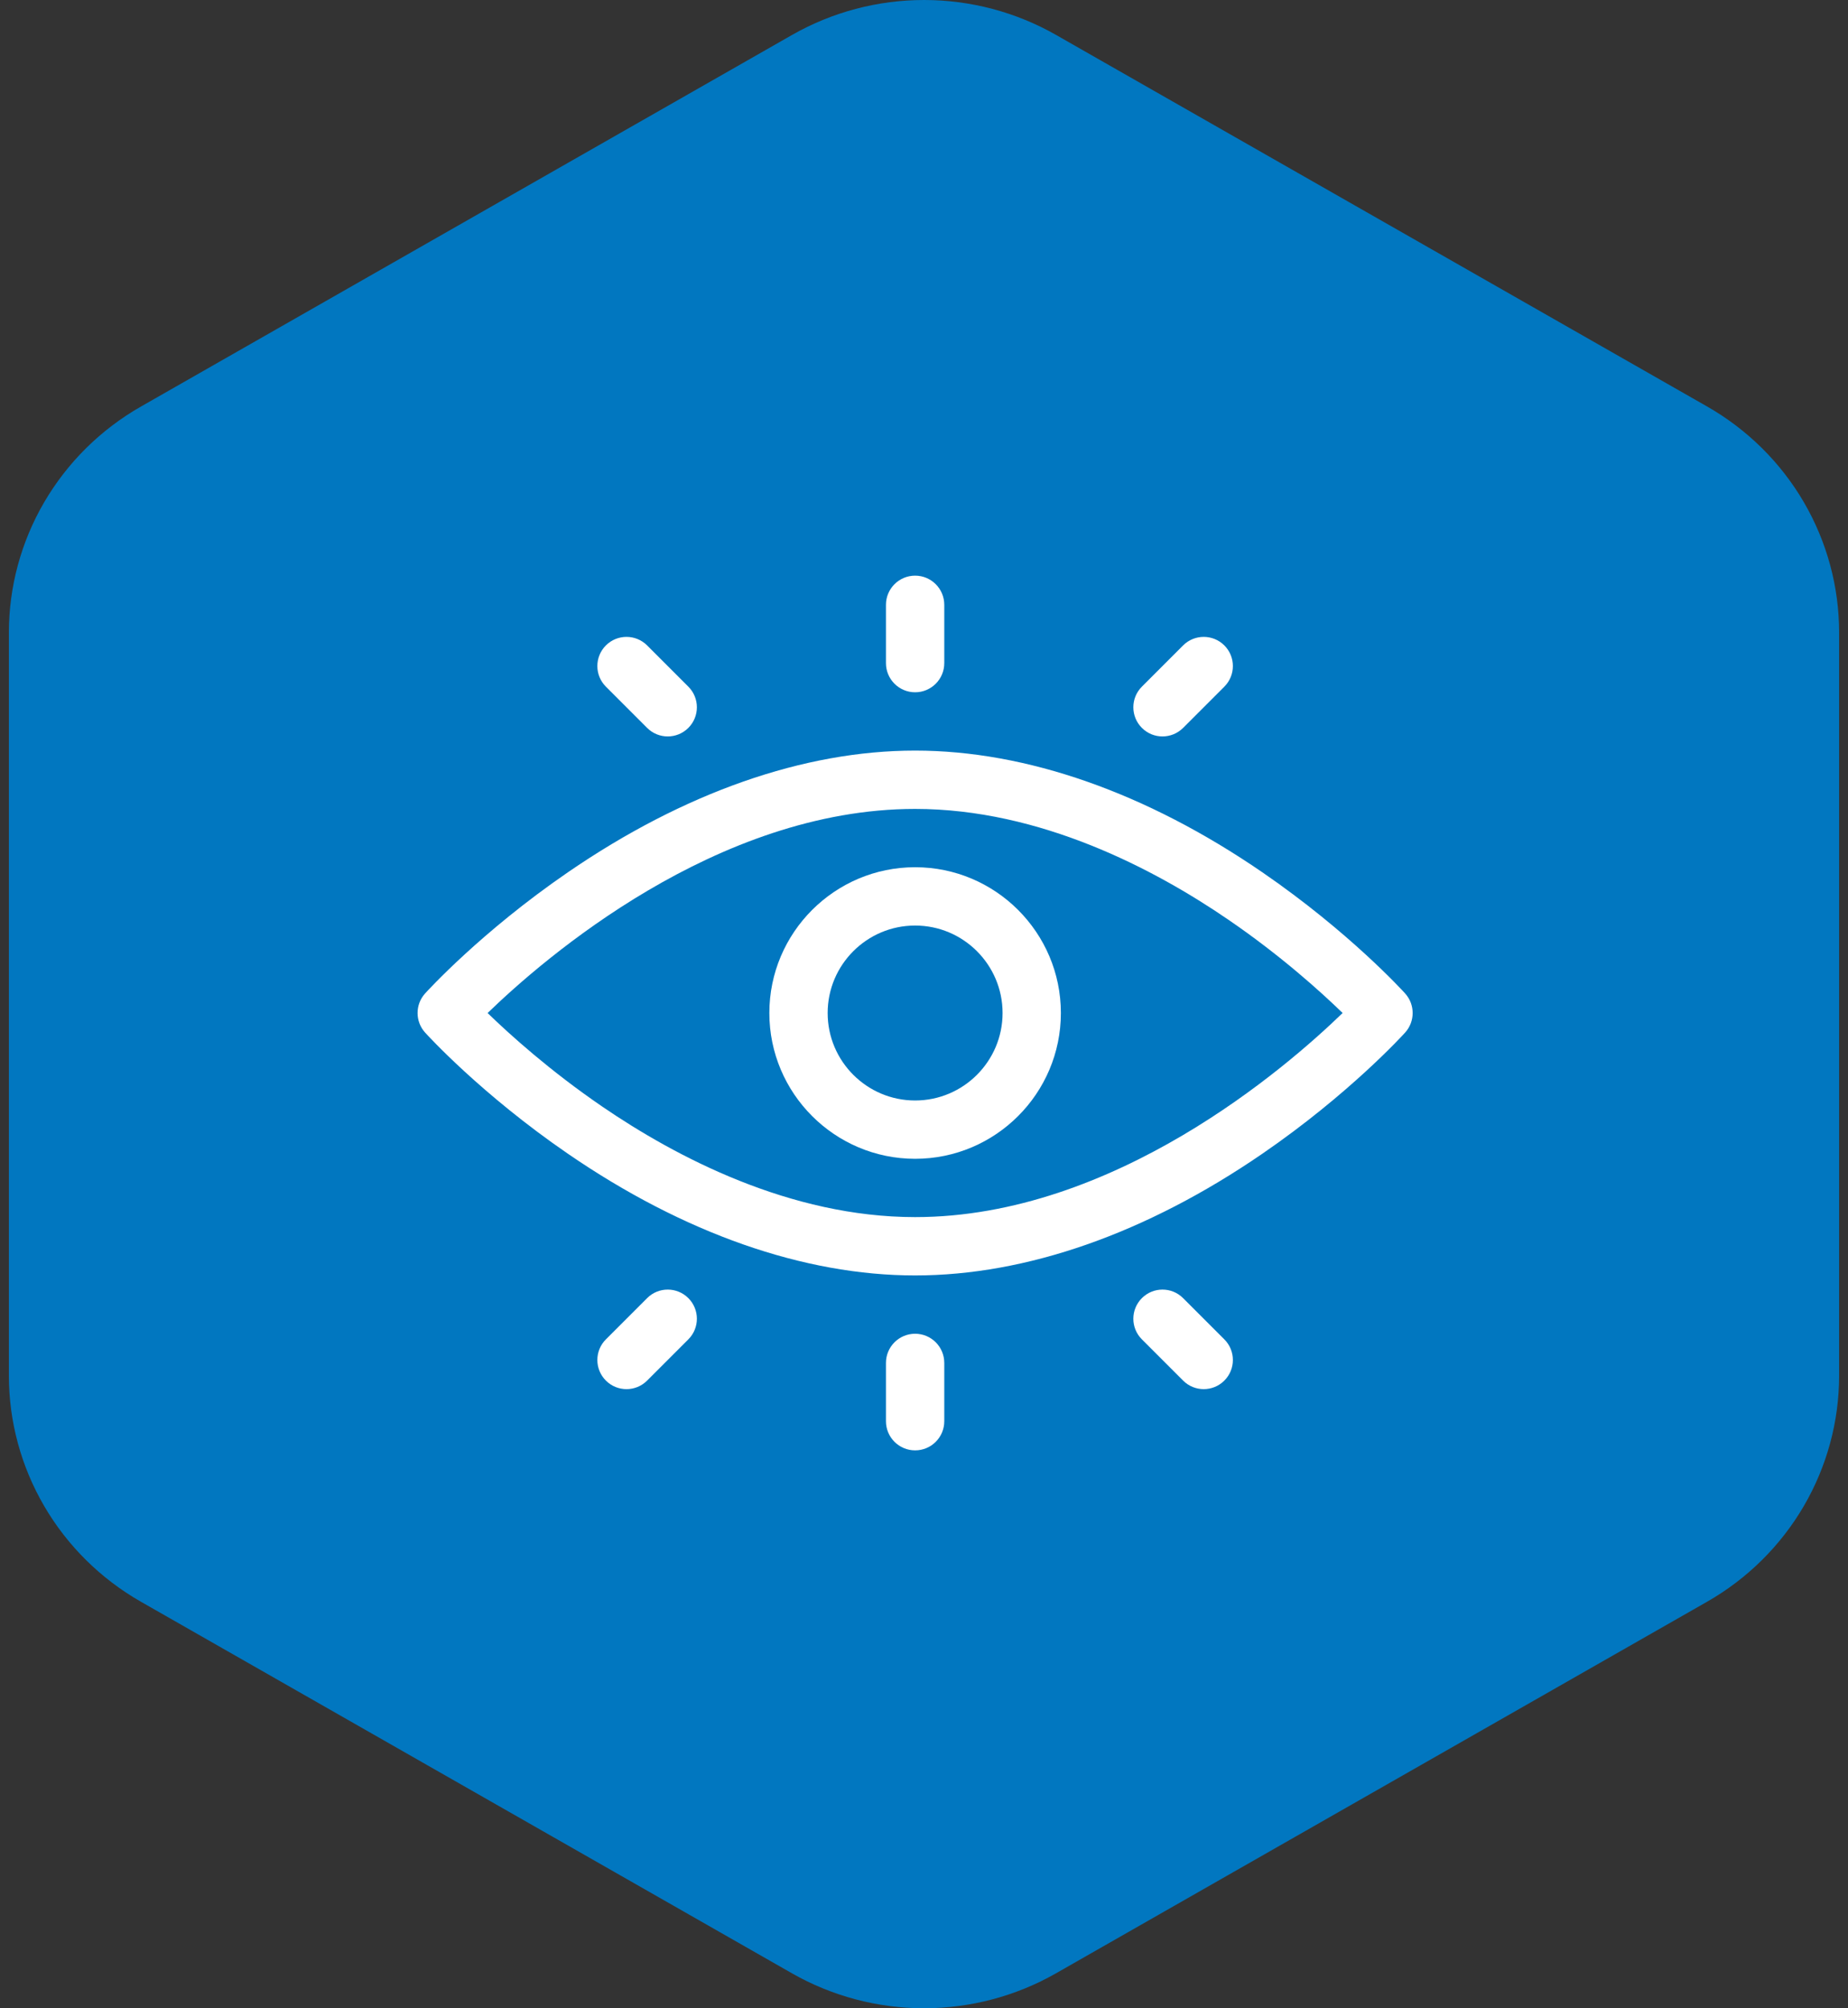 <svg xmlns="http://www.w3.org/2000/svg" width="104" height="113" viewBox="0 0 104 113" fill="none"><rect x="0" y="0" width="104" height="113" fill="#333333" stroke="none"/><path d="M96.072 22.873L59.436 1.968C57.176 0.679 54.613 0 52.004 0C49.395 0 46.831 0.679 44.572 1.968L7.937 22.873C5.676 24.161 3.799 26.016 2.493 28.249C1.188 30.482 0.5 33.016 0.5 35.595V77.404C0.5 79.983 1.186 82.516 2.491 84.75C3.796 86.983 5.672 88.838 7.932 90.127L44.567 111.032C46.827 112.321 49.39 113 51.999 113C54.609 113 57.172 112.321 59.432 111.032L96.068 90.127C98.328 88.838 100.204 86.983 101.509 84.75C102.814 82.516 103.5 79.983 103.5 77.404V35.595C103.501 33.017 102.815 30.484 101.511 28.25C100.207 26.017 98.331 24.163 96.072 22.873Z" fill="#0177C0"></path><g clip-path="url(#clip0_83_188)"><path d="M51.5 65.203C46.977 65.203 43.297 61.523 43.297 57C43.297 52.477 46.977 48.797 51.5 48.797C56.023 48.797 59.703 52.477 59.703 57C59.703 61.523 56.023 65.203 51.5 65.203ZM51.5 52.078C48.786 52.078 46.578 54.286 46.578 57C46.578 59.714 48.786 61.922 51.5 61.922C54.214 61.922 56.422 59.714 56.422 57C56.422 54.286 54.214 52.078 51.5 52.078Z" fill="white"></path><path d="M51.5 71.766C45.239 71.766 38.481 69.397 31.955 64.915C27.074 61.563 24.05 58.24 23.923 58.1C23.359 57.475 23.359 56.525 23.923 55.9C24.05 55.76 27.074 52.437 31.955 49.085C38.481 44.603 45.239 42.234 51.5 42.234C57.761 42.234 64.519 44.603 71.045 49.085C75.926 52.437 78.95 55.76 79.077 55.9C79.641 56.525 79.641 57.475 79.077 58.1C78.95 58.24 75.926 61.563 71.045 64.915C64.519 69.397 57.761 71.766 51.5 71.766ZM27.441 57.001C28.685 58.208 30.937 60.242 33.878 62.255C38.031 65.097 44.459 68.484 51.5 68.484C62.689 68.484 72.395 60.066 75.559 56.999C74.315 55.792 72.063 53.757 69.121 51.745C64.969 48.903 58.541 45.516 51.5 45.516C40.311 45.516 30.605 53.934 27.441 57.001Z" fill="white"></path><path d="M51.5 38.953C50.594 38.953 49.859 38.219 49.859 37.312V34.031C49.859 33.125 50.594 32.391 51.5 32.391C52.406 32.391 53.141 33.125 53.141 34.031V37.312C53.141 38.219 52.406 38.953 51.5 38.953Z" fill="white"></path><path d="M51.5 81.609C50.594 81.609 49.859 80.875 49.859 79.969V76.688C49.859 75.781 50.594 75.047 51.5 75.047C52.406 75.047 53.141 75.781 53.141 76.688V79.969C53.141 80.875 52.406 81.609 51.5 81.609Z" fill="white"></path><path d="M36.418 40.957L34.098 38.637C33.457 37.996 33.457 36.957 34.098 36.316C34.738 35.676 35.777 35.676 36.418 36.316L38.738 38.637C39.379 39.277 39.379 40.316 38.738 40.957C38.098 41.597 37.059 41.598 36.418 40.957Z" fill="white"></path><path d="M66.582 77.683L64.262 75.363C63.621 74.722 63.621 73.684 64.262 73.043C64.902 72.402 65.941 72.402 66.582 73.043L68.902 75.363C69.543 76.004 69.543 77.043 68.902 77.683C68.261 78.324 67.223 78.324 66.582 77.683Z" fill="white"></path><path d="M64.262 40.957C63.621 40.316 63.621 39.277 64.262 38.637L66.582 36.316C67.223 35.676 68.261 35.676 68.902 36.316C69.543 36.957 69.543 37.996 68.902 38.637L66.582 40.957C65.941 41.597 64.902 41.598 64.262 40.957Z" fill="white"></path><path d="M34.098 77.683C33.457 77.043 33.457 76.004 34.098 75.363L36.418 73.043C37.059 72.402 38.097 72.402 38.738 73.043C39.379 73.684 39.379 74.722 38.738 75.363L36.418 77.683C35.777 78.324 34.738 78.324 34.098 77.683Z" fill="white"></path></g><defs><clipPath id="clip0_83_188"><rect width="56" height="56" fill="white" transform="translate(23.5 29)"></rect></clipPath></defs></svg>